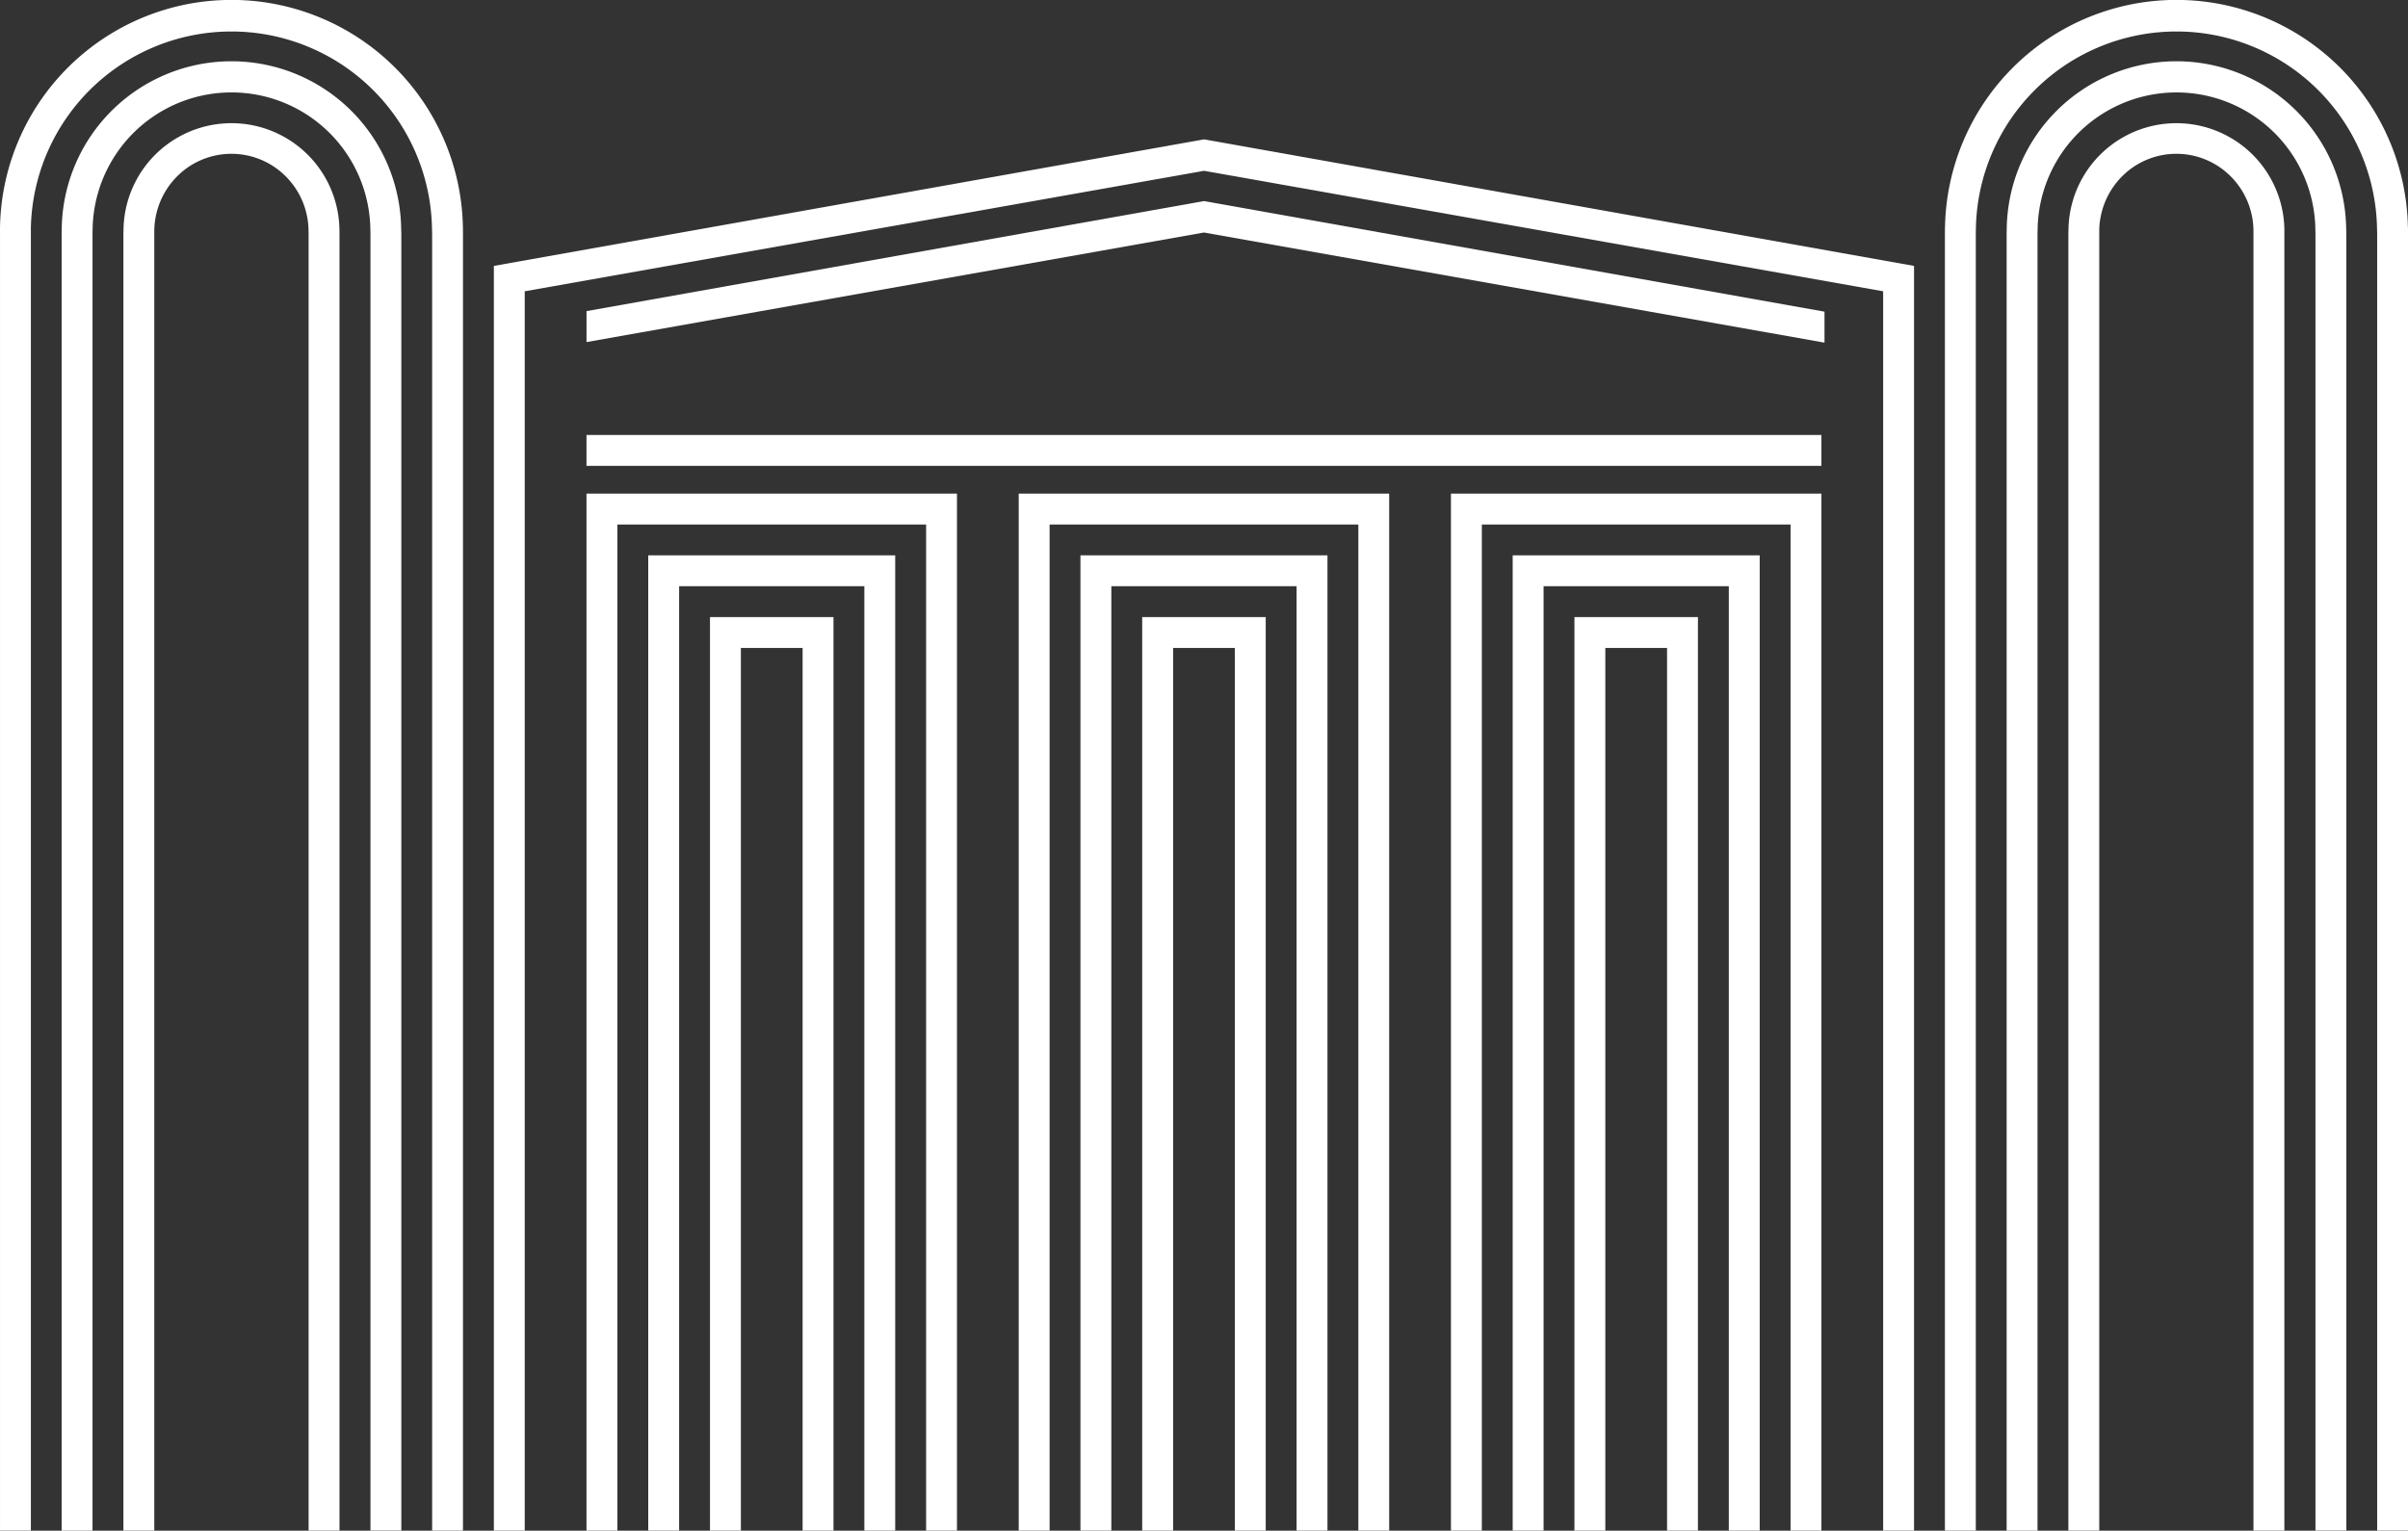 <?xml version="1.0" encoding="UTF-8"?> <svg xmlns="http://www.w3.org/2000/svg" viewBox="0 0 312.216 198.524"><rect x="0" y="0" width="312.216" height="198.524" fill="#333333" stroke="none"/><defs><style>.a{fill:#fff;}</style></defs><path class="a" d="M65.245,32.737a30.013,30.013,0,0,0-60.018,0h0v169.01h4.002V32.808a26.009,26.009,0,0,1,52.008,0l.019.732V201.747h3.998V32.737Z" transform="translate(-5.226 -3.225)"></path><path class="a" d="M57.24,32.876a22.007,22.007,0,0,0-44.01.013l-.013.575v168.286h4.004V33.505l.013-.533a18.008,18.008,0,0,1,36.012-.04l.013.659V201.734h4.002V33.562Z" transform="translate(-5.226 -3.225)"></path><path class="a" d="M49.236,33.014a13.999,13.999,0,0,0-27.996.042l-.013.484V201.743h4.004V33.14a10.148,10.148,0,0,1,3.012-7.094,9.936,9.936,0,0,1,13.978,0,10.069,10.069,0,0,1,3.006,7.041l.011.592V201.743h4.006V33.643Z" transform="translate(-5.226 -3.225)"></path><path class="a" d="M317.429,32.737a30.013,30.013,0,0,0-60.018,0H257.4v169.01h4.004V33.421l.013-.613a26.009,26.009,0,0,1,52.008,0l.019.732V201.747h3.998V32.737Z" transform="translate(-5.226 -3.225)"></path><path class="a" d="M309.425,32.876a22.007,22.007,0,0,0-44.01.013l-.013.575v168.286h4.004V33.505l.013-.533a18.008,18.008,0,0,1,36.012-.034l.013.659V201.74h4.004V33.562Z" transform="translate(-5.226 -3.225)"></path><path class="a" d="M301.413,33.014a13.998,13.998,0,0,0-27.994.042l-.013.484V201.743h4.004V33.14a10.148,10.148,0,0,1,3.012-7.094,9.936,9.936,0,0,1,13.978,0,10.068,10.068,0,0,1,3.006,7.041V201.743h4.006V33.014Z" transform="translate(-5.226 -3.225)"></path><polygon class="a" points="156.102 18.074 64.033 34.489 64.033 198.523 68.037 198.523 68.037 37.78 156.102 22.152 244.166 37.78 244.166 198.523 248.17 198.523 248.17 34.489 156.102 18.074"></polygon><polygon class="a" points="76.043 64.022 76.043 198.523 80.048 198.523 80.048 194.517 80.048 134.075 80.048 68.028 120.079 68.028 120.079 134.075 120.079 194.517 120.079 198.523 124.077 198.523 124.077 64.022 76.043 64.022"></polygon><polygon class="a" points="84.05 72.028 84.05 198.523 88.054 198.523 88.054 186.509 88.054 166.096 88.054 76.033 112.07 76.033 112.07 166.096 112.07 186.509 112.07 198.523 116.07 198.523 116.07 72.028 84.05 72.028"></polygon><polygon class="a" points="92.056 80.035 92.056 198.521 96.06 198.521 96.06 178.509 96.06 170.899 96.06 84.039 104.064 84.039 104.064 170.899 104.064 178.509 104.064 198.521 108.068 198.521 108.068 80.035 92.056 80.035"></polygon><polygon class="a" points="132.085 64.022 132.085 198.523 136.089 198.523 136.089 194.517 136.089 134.075 136.089 68.028 176.12 68.028 176.12 134.075 176.12 194.517 176.12 198.523 180.118 198.523 180.118 64.022 132.085 64.022"></polygon><polygon class="a" points="140.089 72.028 140.089 198.523 144.095 198.523 144.095 186.509 144.095 166.096 144.095 76.033 168.112 76.033 168.112 166.096 168.112 186.509 168.112 198.523 172.116 198.523 172.116 72.028 140.089 72.028"></polygon><polygon class="a" points="148.095 80.035 148.095 198.521 152.102 198.521 152.102 178.509 152.102 170.899 152.102 84.039 160.104 84.039 160.104 170.899 160.104 178.509 160.104 198.521 164.11 198.521 164.11 80.035 148.095 80.035"></polygon><polygon class="a" points="188.126 64.022 188.126 198.523 192.131 198.523 192.131 194.517 192.131 134.075 192.131 68.028 232.16 68.028 232.16 134.075 232.16 194.517 232.16 198.523 236.16 198.523 236.16 64.022 188.126 64.022"></polygon><polygon class="a" points="196.131 72.028 196.131 198.523 200.137 198.523 200.137 186.509 200.137 166.096 200.137 76.033 224.153 76.033 224.153 166.096 224.153 186.509 224.153 198.523 228.158 198.523 228.158 72.028 196.131 72.028"></polygon><polygon class="a" points="204.137 80.035 204.137 198.521 208.143 198.521 208.143 178.509 208.143 170.899 208.143 84.039 216.147 84.039 216.147 170.899 216.147 178.509 216.147 198.521 220.151 198.521 220.151 80.035 204.137 80.035"></polygon><polygon class="a" points="236.56 40.423 156.099 26.08 76.046 40.352 76.046 44.368 156.099 30.156 236.56 44.44 236.56 40.423"></polygon><rect class="a" x="76.043" y="56.417" width="160.114" height="4.004"></rect></svg> 